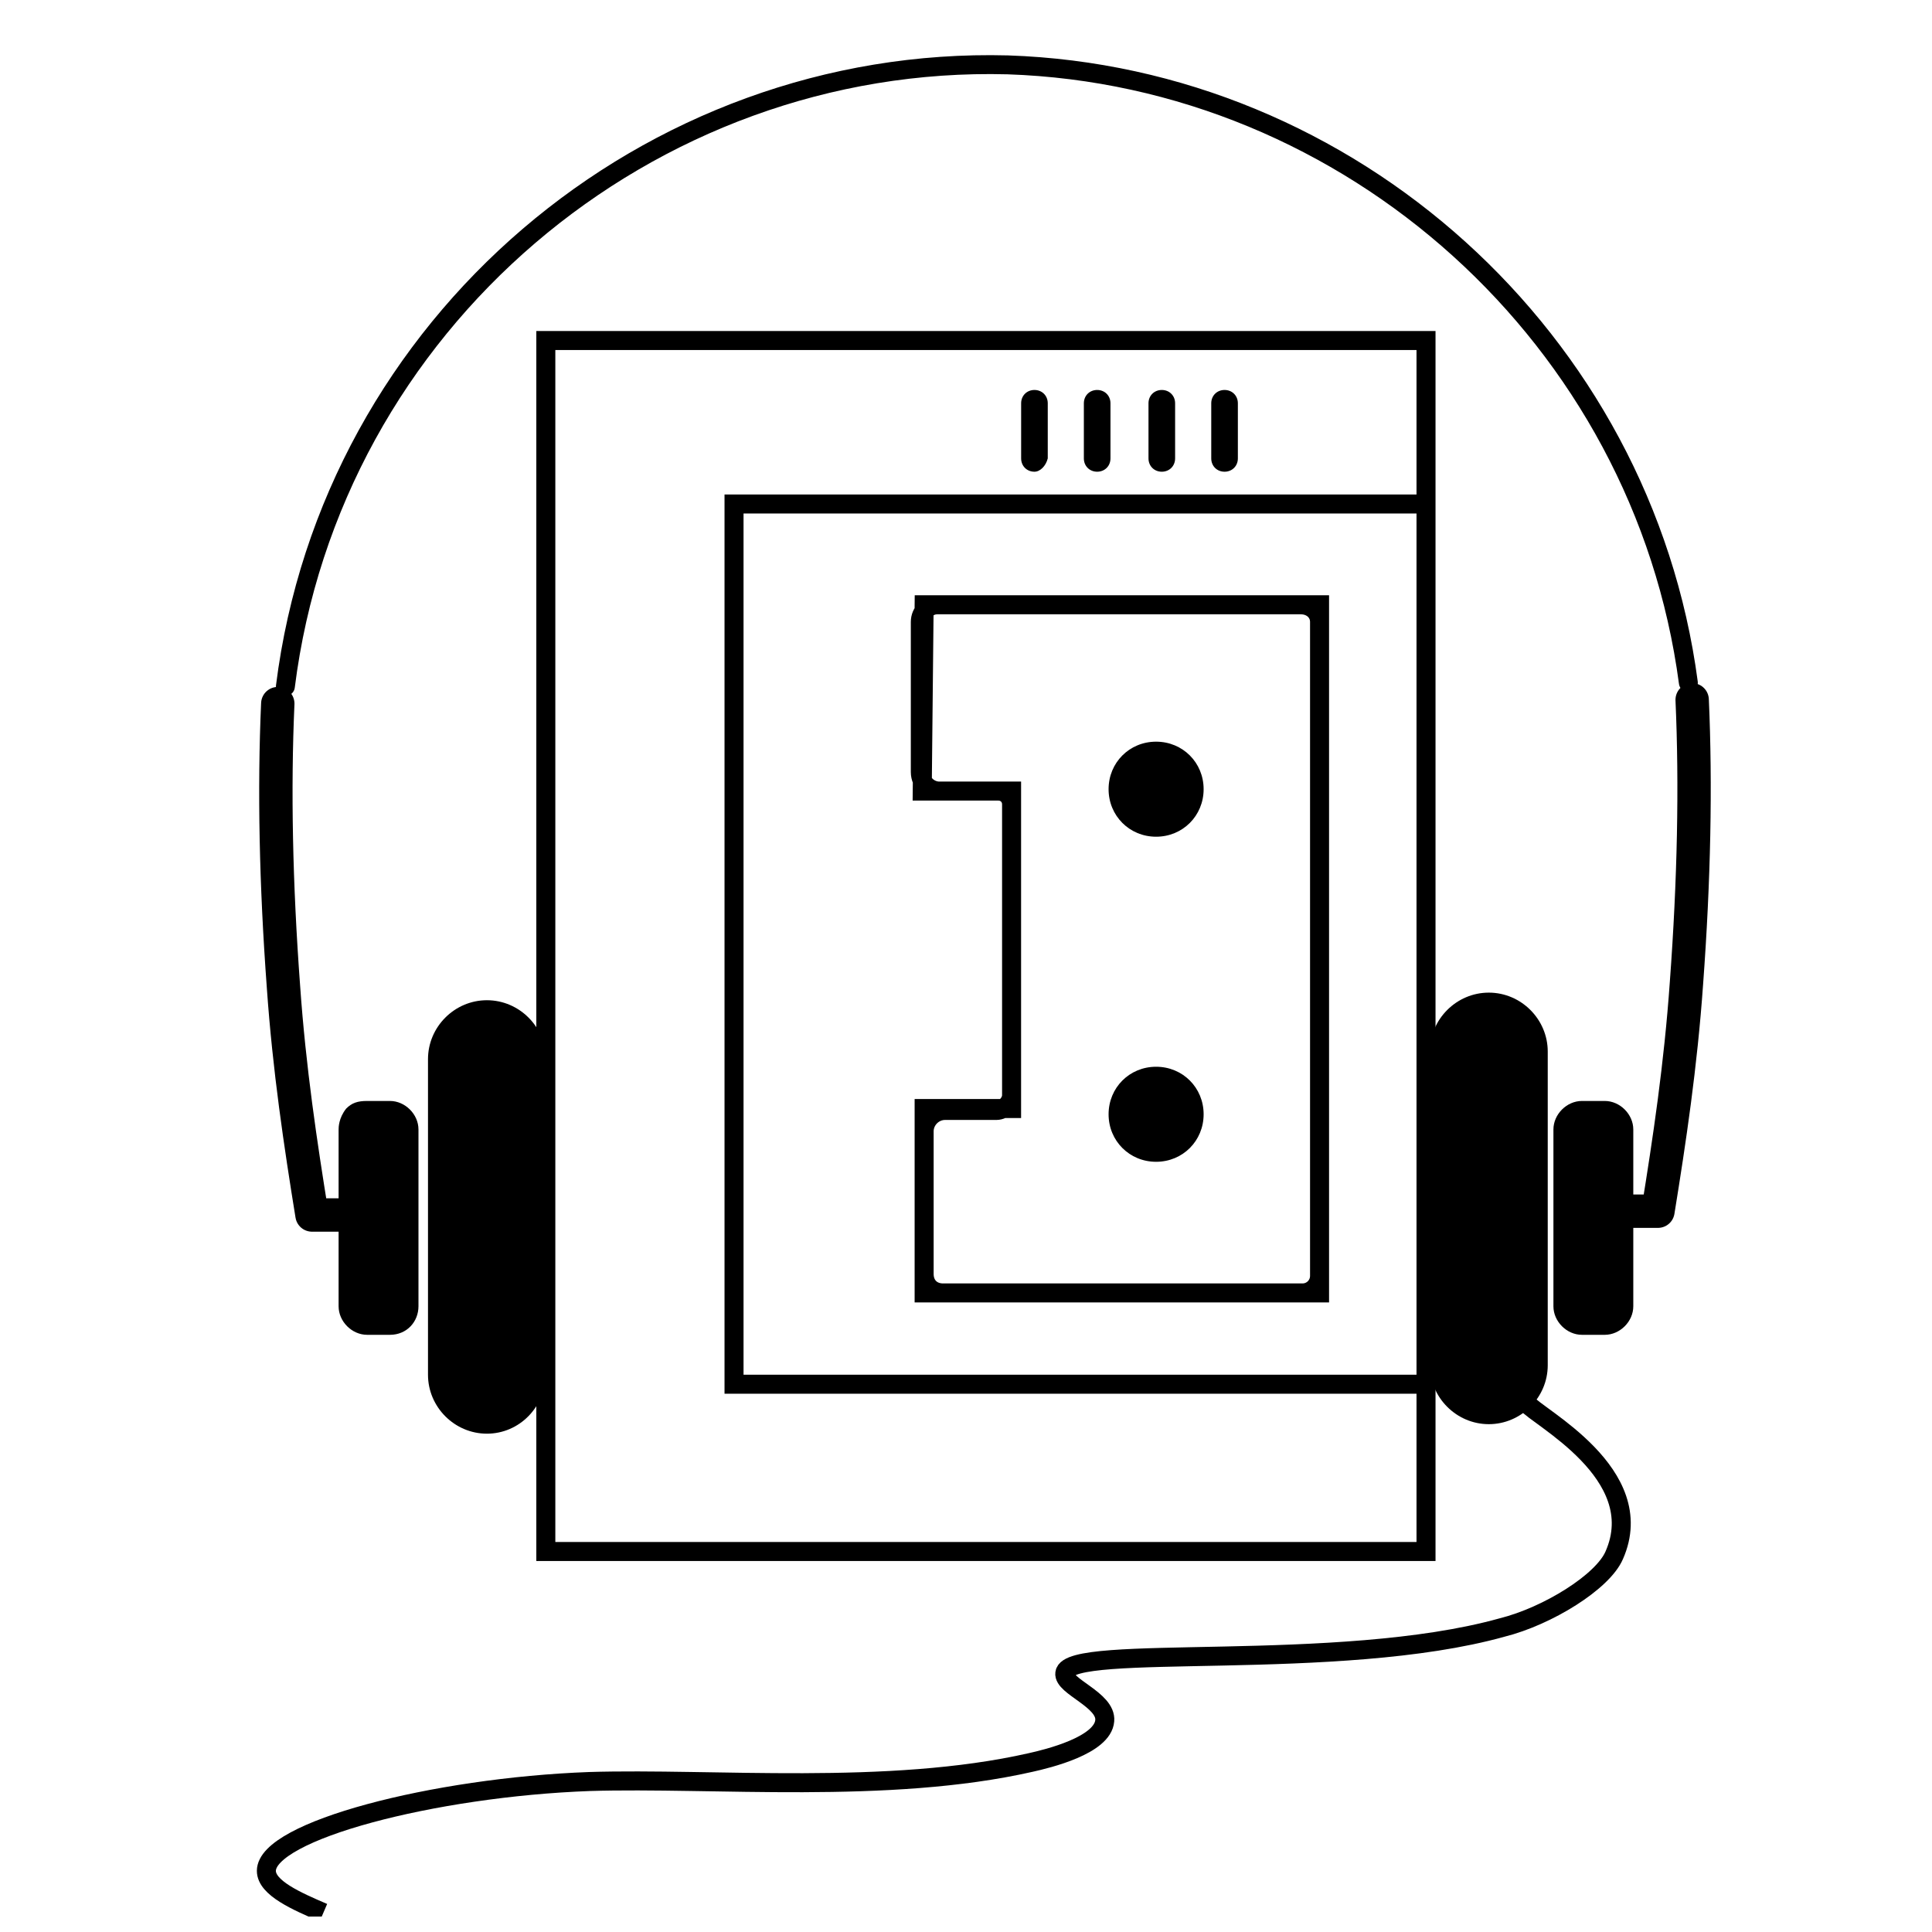 <?xml version="1.0" encoding="UTF-8"?>
<!-- Uploaded to: SVG Repo, www.svgrepo.com, Generator: SVG Repo Mixer Tools -->
<svg width="800px" height="800px" version="1.1" viewBox="144 144 512 512" xmlns="http://www.w3.org/2000/svg">
 <defs>
  <clipPath id="a">
   <path d="m148.09 162h496.91v489.9h-496.91z"/>
  </clipPath>
 </defs>
 <path d="m450.38 340.55c7.055 0 12.594 5.543 12.594 12.594 0 7.055-5.543 12.594-12.594 12.594-7.055 0-12.594-5.543-12.594-12.594 0-7.055 5.539-12.594 12.594-12.594z"/>
 <path d="m450.38 426.7c7.055 0 12.594 5.543 12.594 12.594 0 7.055-5.543 12.594-12.594 12.594-7.055 0-12.594-5.543-12.594-12.594s5.539-12.594 12.594-12.594z"/>
 <path d="m418.14 269.01c-2.016 0-3.527-1.512-3.527-3.527v-14.609c0-2.016 1.512-3.527 3.527-3.527s3.527 1.512 3.527 3.527v14.609c-0.504 2.016-2.016 3.527-3.527 3.527z"/>
 <path d="m434.76 269.01c-2.016 0-3.527-1.512-3.527-3.527v-14.609c0-2.016 1.512-3.527 3.527-3.527s3.527 1.512 3.527 3.527v14.609c0 2.016-1.512 3.527-3.527 3.527z"/>
 <path d="m451.89 269.01c-2.016 0-3.527-1.512-3.527-3.527v-14.609c0-2.016 1.512-3.527 3.527-3.527s3.527 1.512 3.527 3.527v14.609c0 2.016-1.512 3.527-3.527 3.527z"/>
 <path d="m468.52 269.01c-2.016 0-3.527-1.512-3.527-3.527v-14.609c0-2.016 1.512-3.527 3.527-3.527s3.527 1.512 3.527 3.527v14.609c0 2.016-1.512 3.527-3.527 3.527z"/>
 <g clip-path="url(#a)">
  <path transform="matrix(5.038 0 0 5.038 148.09 148.09)" d="m27.9 17.1h46.3v63.7h-46.3zm9.9 8.6h36.4v46.3h-36.4zm10 5.3h20.8v36.2h-20.8v-9.7h4.6v-16.699h-4.7zm20.8 0.9v34.4c0 0.5-0.4 0.9-0.9 0.9h-18.9c-0.6 0-1-0.4-1-1v-7.5c0-0.6 0.5-1.1 1.1-1.1h2.7c0.4 0 0.8-0.4 0.8-0.8v-15.299c0-0.4-0.3-0.7-0.7-0.7h-3.1c-0.5 0-1-0.4-1-1v-7.9c0-0.5 0.4-0.9 0.9-0.9h19.1c0.6 0 1 0.4 1 0.9zm10.9 41.1c0.5 0.7 6.5 3.7 4.6 8-0.6 1.4-3.5 3.2-5.9 3.8-8.6 2.4-22.8 0.8-23 2.4-0.1 0.7 2.2 1.4 2.1 2.5-0.1 1.3-3 2-3.9 2.2-7.5 1.7-16.7 0.8-23.2 1-8.2 0.3-17 2.6-17 4.7 0 0.9 1.6 1.6 3 2.2" fill="none" stroke="#000000" stroke-miterlimit="10"/>
 </g>
 <path d="m273.04 523.94c-8.566 0-15.617-7.055-15.617-15.617v-83.637c0-8.566 7.055-15.617 15.617-15.617 8.566 0 15.617 7.055 15.617 15.617v83.129c0 9.07-7.055 16.125-15.617 16.125z"/>
 <path d="m538.55 521.42c-8.566 0-15.617-7.055-15.617-15.617v-83.129c0-8.566 7.055-15.617 15.617-15.617 8.566 0 15.617 7.055 15.617 15.617v83.125c0 8.566-7.055 15.621-15.617 15.621z"/>
 <path d="m247.34 497.74h-6.047c-4.031 0-7.559-3.527-7.559-7.559v-21.664-25.191c0-0.504 0-3.023 2.016-5.543 1.512-1.512 3.023-2.016 5.543-2.016h6.047c4.031 0 7.559 3.527 7.559 7.559v46.855c0 4.031-3.023 7.559-7.559 7.559z"/>
 <path d="m569.28 497.74h-6.047c-4.031 0-7.559-3.527-7.559-7.559v-46.855c0-4.031 3.527-7.559 7.559-7.559h6.047c4.031 0 7.559 3.527 7.559 7.559v46.855c0 4.031-3.527 7.559-7.559 7.559z"/>
 <path transform="matrix(5.038 0 0 5.038 148.09 148.09)" d="m17.8 63.1h-2.2c-0.6-3.7-1.2-7.7-1.5-12-0.4-5.4-0.5-10.4-0.3-14.9" fill="none" stroke="#000000" stroke-linecap="round" stroke-linejoin="round" stroke-miterlimit="10" stroke-width="1.755"/>
 <path transform="matrix(5.038 0 0 5.038 148.09 148.09)" d="m84.2 62.9h2.2c0.6-3.7 1.2-7.7 1.5-12 0.4-5.4 0.5-10.4 0.3-14.9" fill="none" stroke="#000000" stroke-linecap="round" stroke-linejoin="round" stroke-miterlimit="10" stroke-width="1.755"/>
 <path transform="matrix(5.038 0 0 5.038 148.09 148.09)" d="m14.2 35.3c2.4-19.1 19.1-33.2 38-32.7 18 0.6 33.4 14.4 35.8 32.5" fill="none" stroke="#000000" stroke-linecap="round" stroke-linejoin="round" stroke-miterlimit="10" stroke-width=".995"/>
</svg>